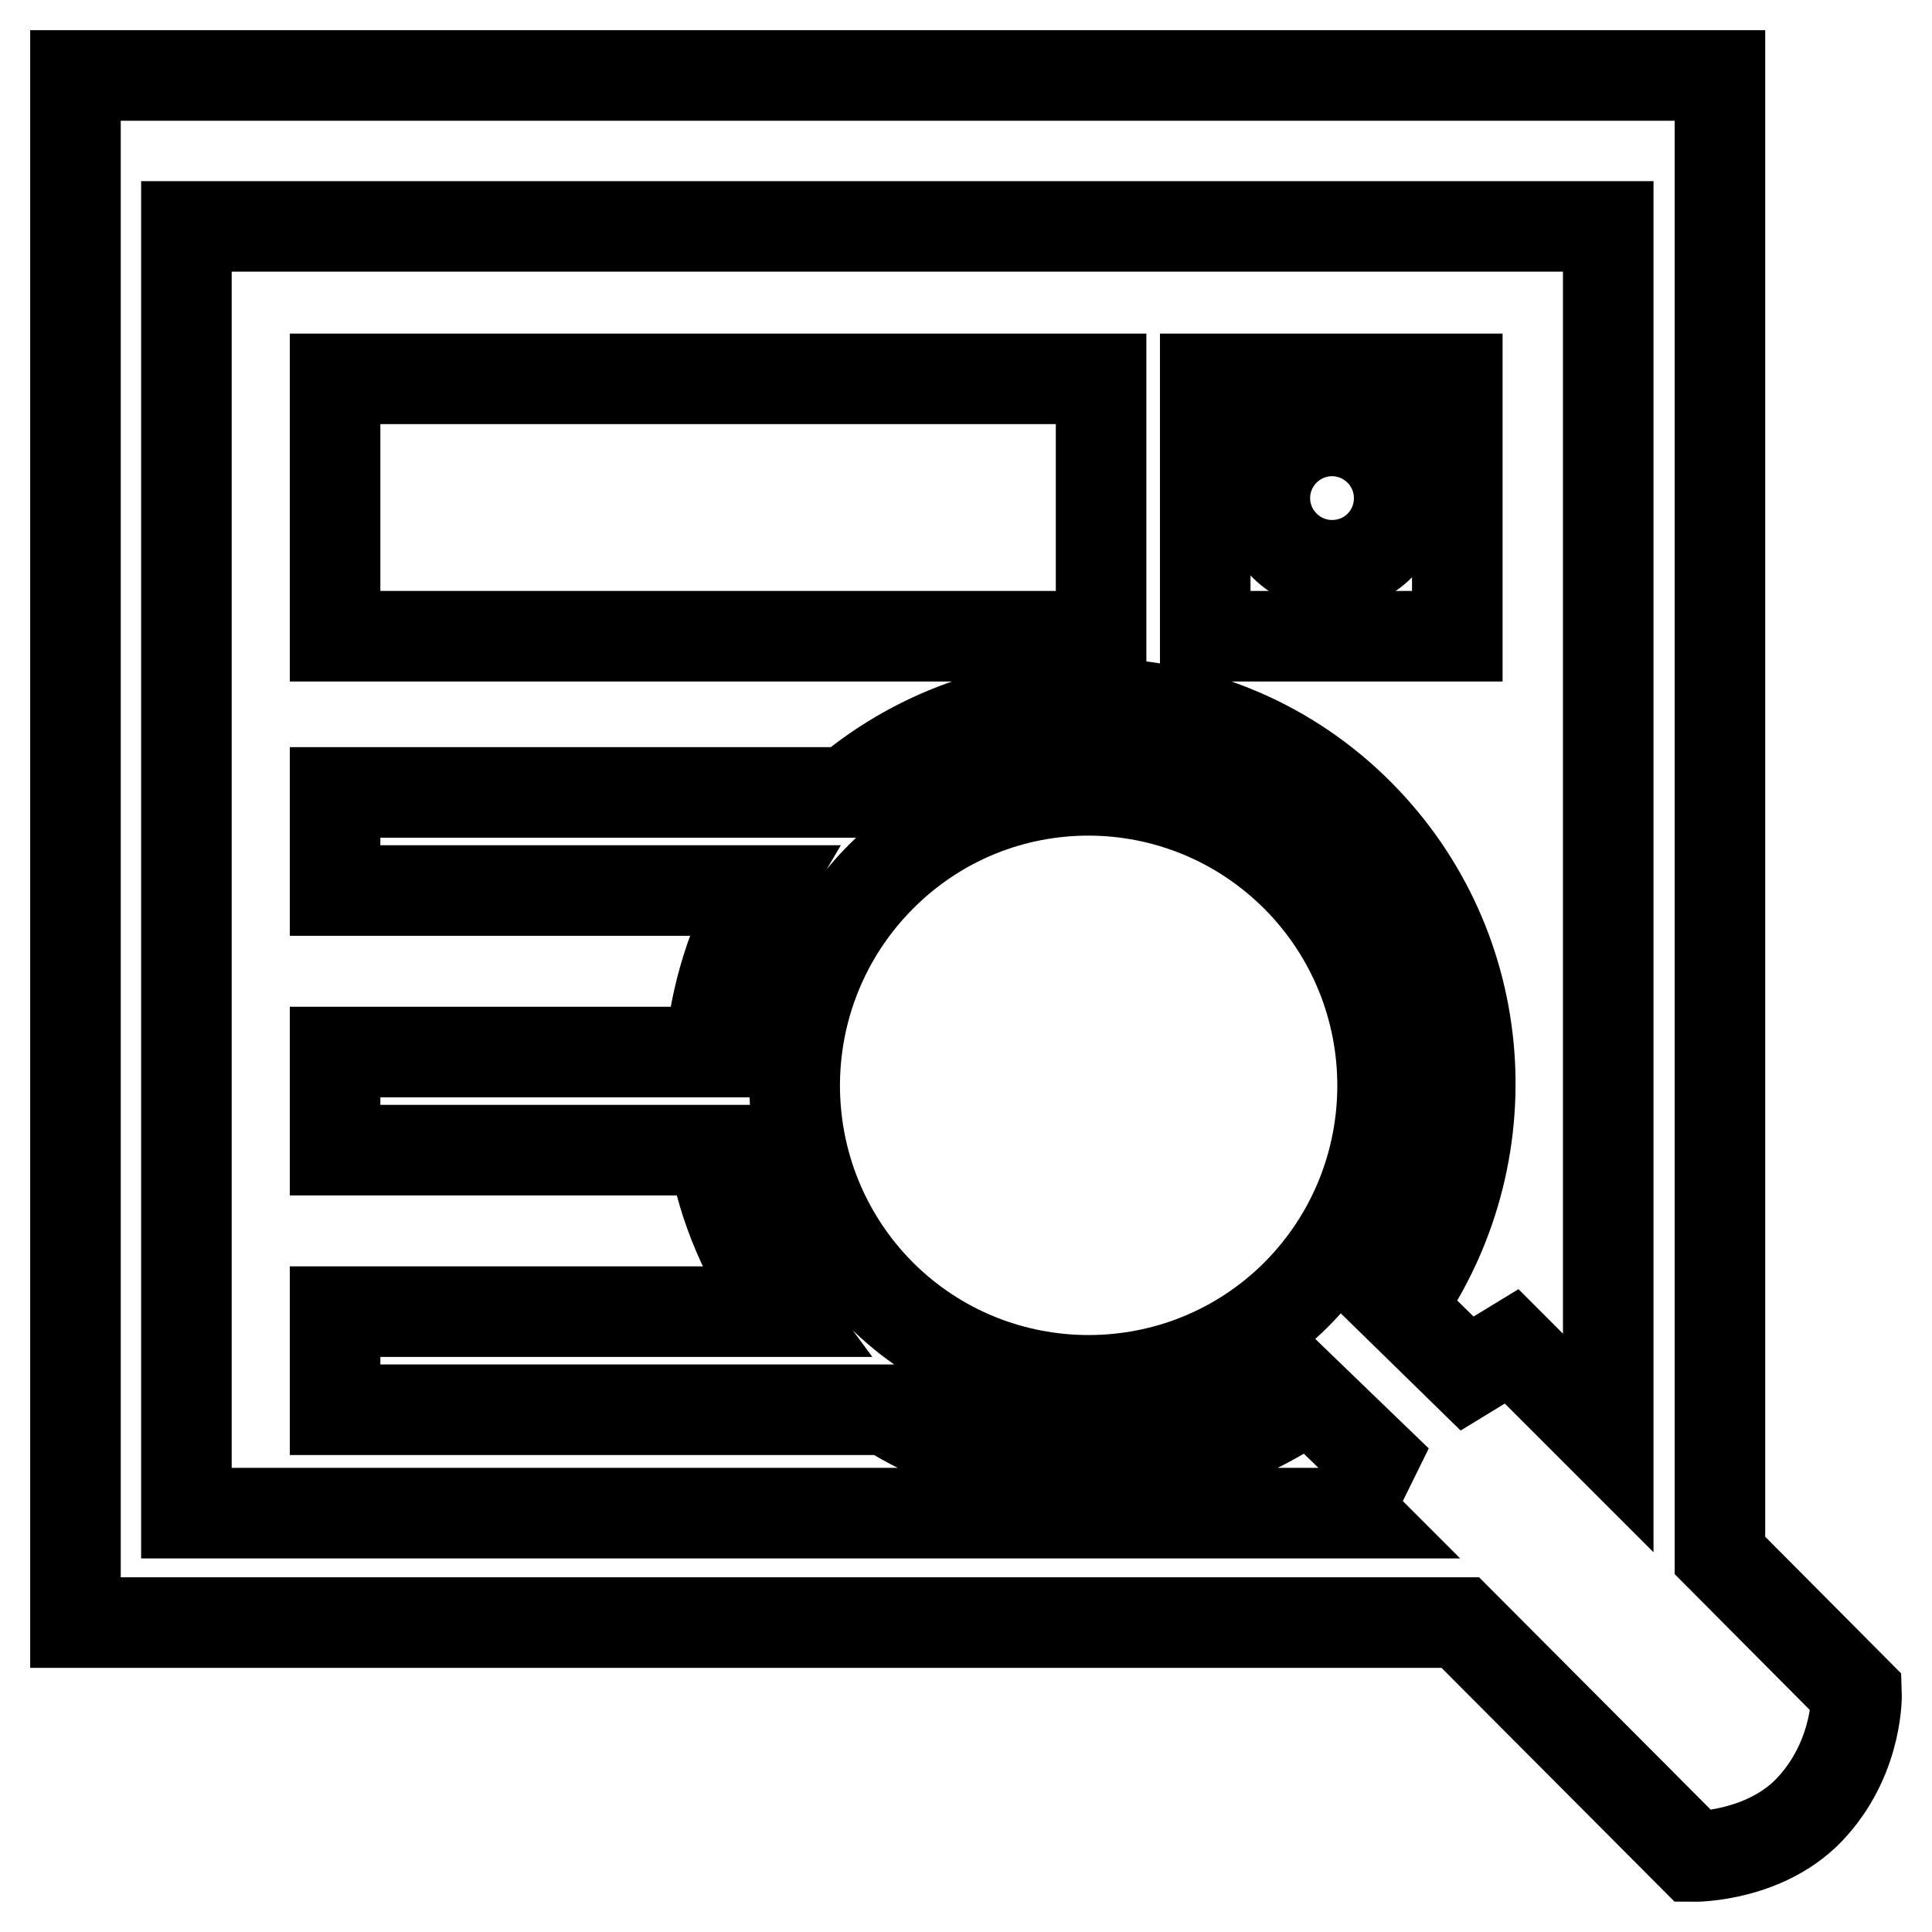 <?xml version="1.0" encoding="utf-8"?>
<!-- Svg Vector Icons : http://www.onlinewebfonts.com/icon -->
<!DOCTYPE svg PUBLIC "-//W3C//DTD SVG 1.1//EN" "http://www.w3.org/Graphics/SVG/1.1/DTD/svg11.dtd">
<svg version="1.1" xmlns="http://www.w3.org/2000/svg" xmlns:xlink="http://www.w3.org/1999/xlink" x="0px" y="0px" viewBox="0 0 256 256" enable-background="new 0 0 256 256" xml:space="preserve">
<g> <path stroke-width="12" fill-opacity="0" stroke="#000000"  d="M44.4,50.2h101.5v34.1H44.4V50.2z M193.1,50.2h-33.4v34.1h33.4V50.2z M176.5,74.9c-4.9,0-8.9-4-8.9-8.9 c0-4.9,4-8.9,8.9-8.9s8.9,4,8.9,8.9C185.4,70.9,181.5,74.9,176.5,74.9z M246,224.3l-18.1-18.2V10H10v205h183.5l30.9,31 c0,0,9.9,0.1,15.9-6.8C246.3,232.4,246,224.3,246,224.3z M24.7,200.5V30h188.4v161.2l-12.8-12.8l-5.9,3.6l-9-8.8 c14.1-19.9,12.4-47.5-5.3-65.3c-18.6-18.7-48.1-19.5-67.9-2.9H44.4v13h56.5c-3.9,6.6-6.1,13.9-6.8,21.4H44.4v13h50.1 c1.3,7.6,4.4,14.9,9.2,21.4H44.4v13h73.1c17.2,10.8,39.3,10.1,56-1.8l8.5,8.2l-3.4,6.9l0.4,0.4L24.7,200.5L24.7,200.5z  M116.7,171.5c-15.2-15.3-15.2-40,0-55.3c15.2-15.3,39.8-15.3,55.1,0c15.2,15.3,15.2,40,0,55.3 C156.6,186.7,131.9,186.7,116.7,171.5z"/></g>
</svg>
